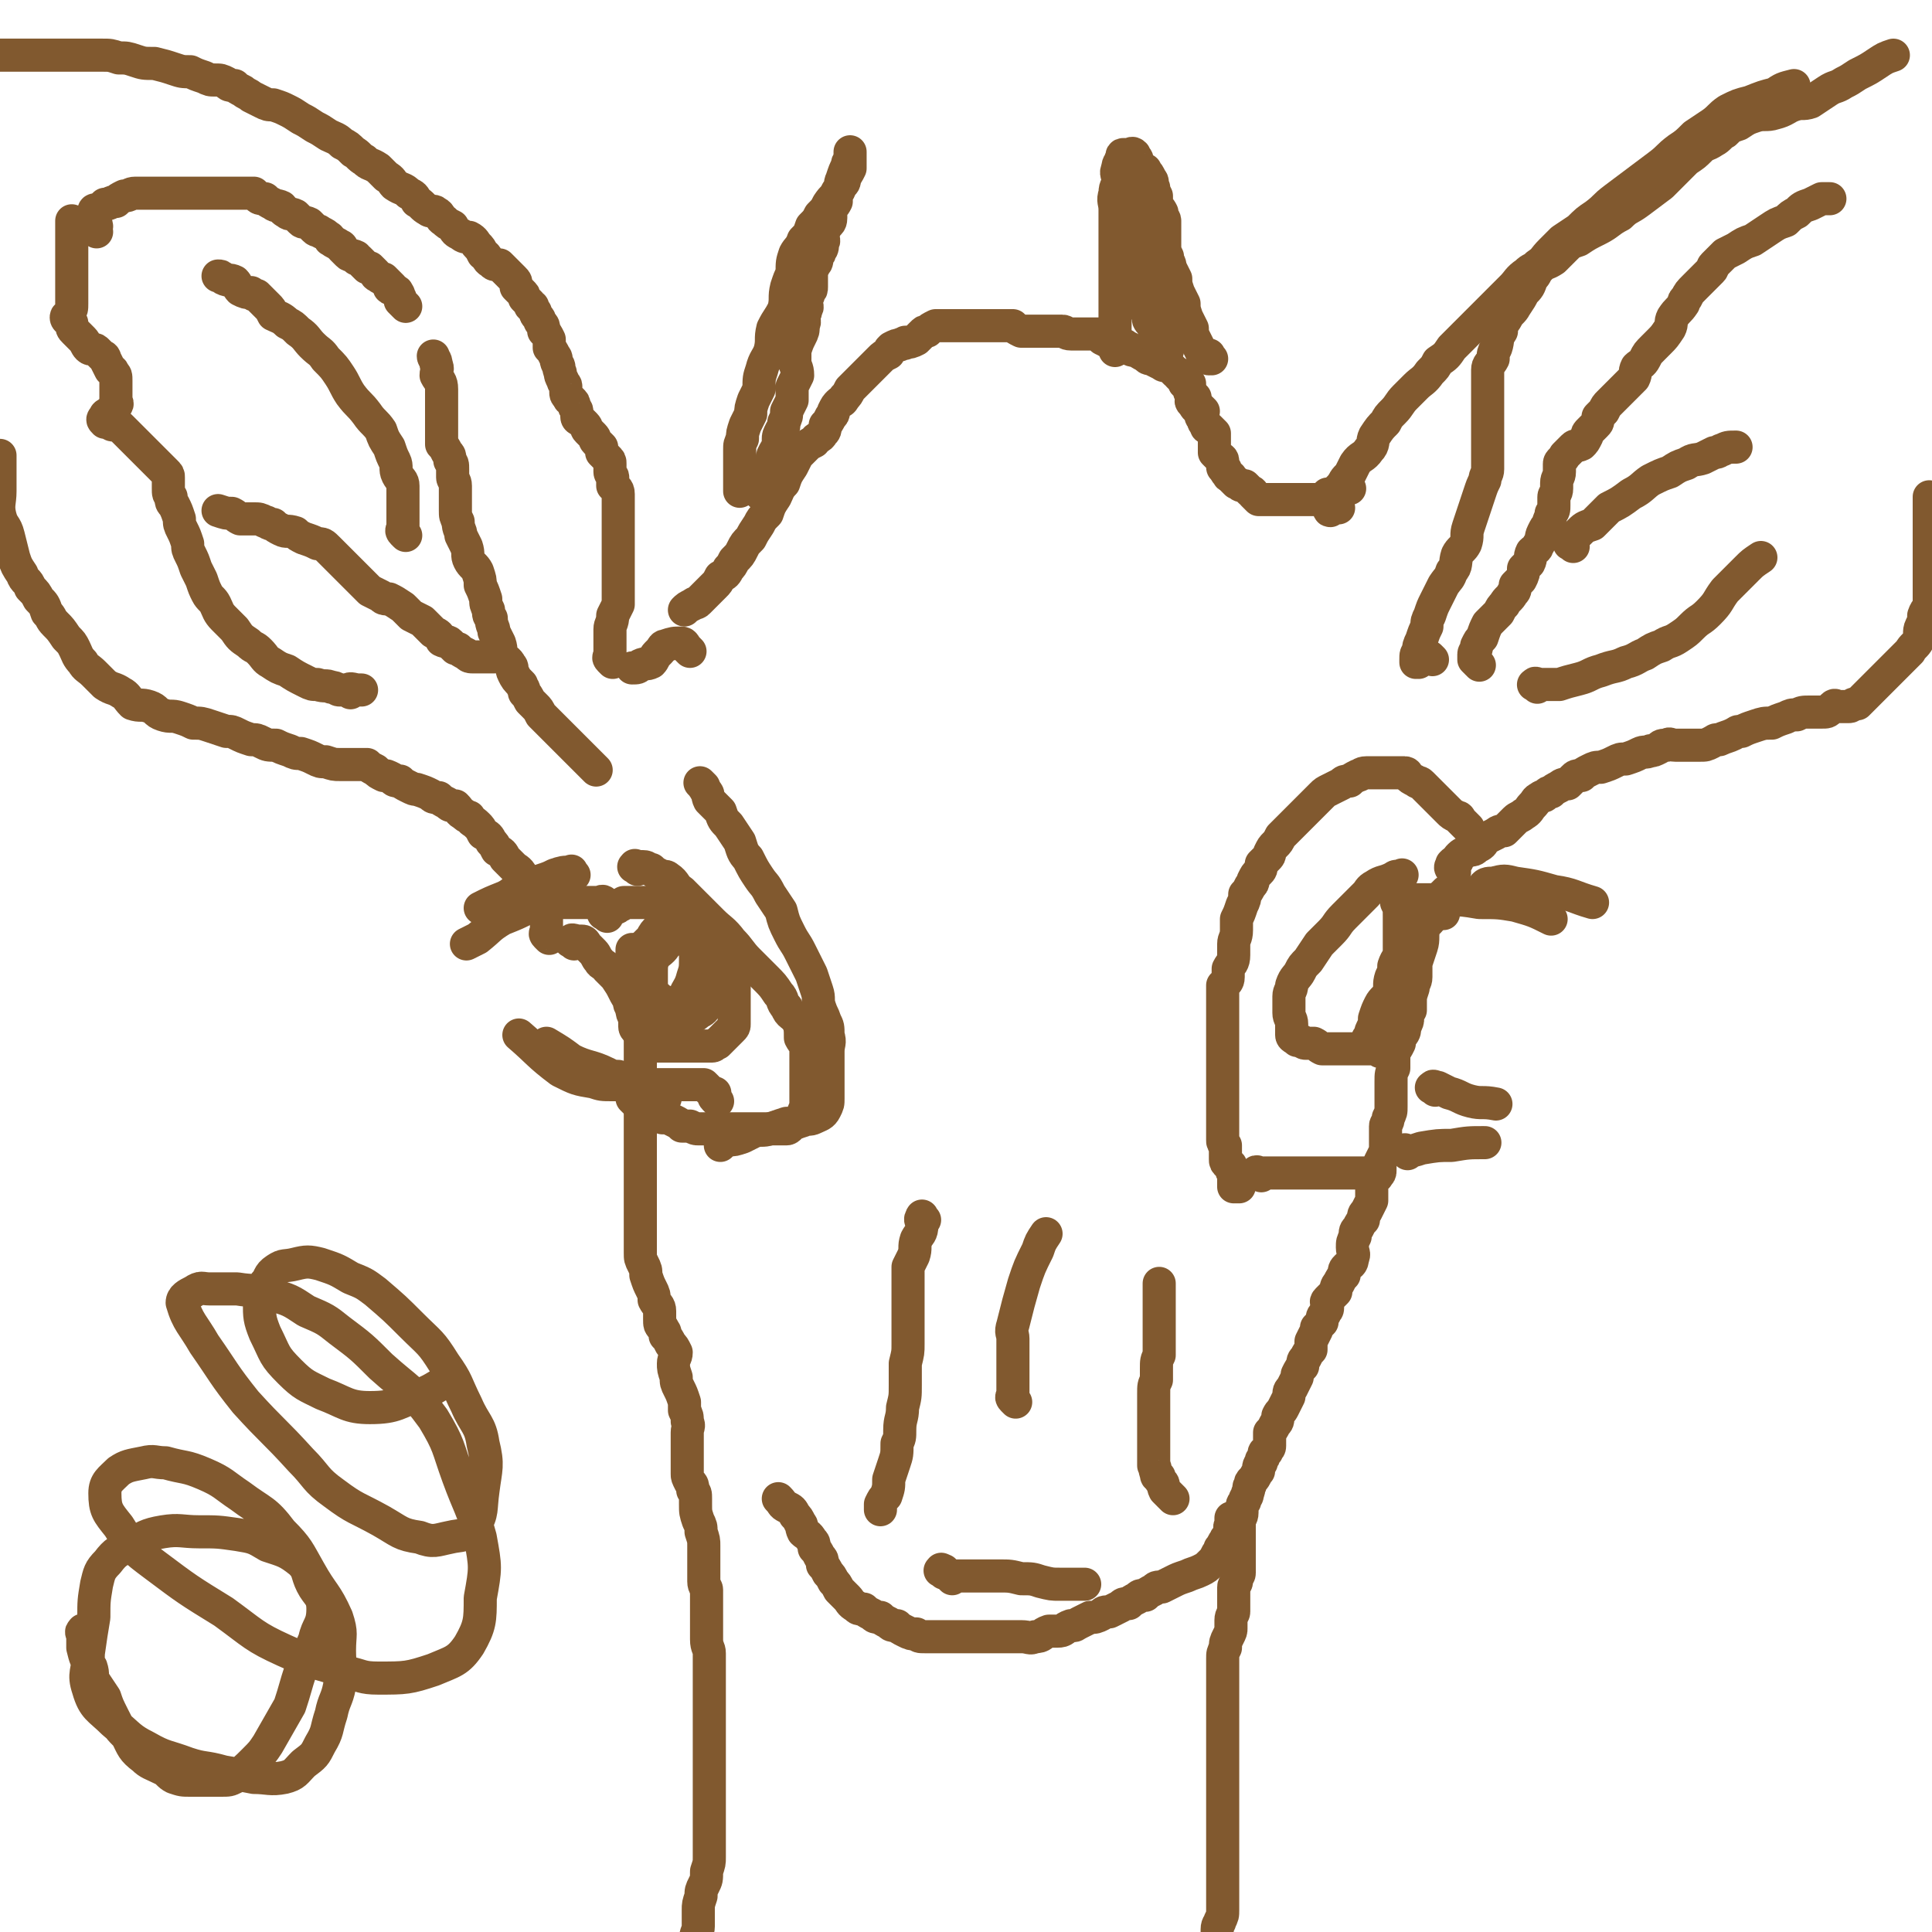 <svg viewBox='0 0 700 700' version='1.1' xmlns='http://www.w3.org/2000/svg' xmlns:xlink='http://www.w3.org/1999/xlink'><g fill='none' stroke='#81592F' stroke-width='12' stroke-linecap='round' stroke-linejoin='round'><path d='M222,240c-1,-1 -1,-1 -1,-1 -1,-1 0,-1 0,-1 0,-1 0,-1 0,-2 0,-2 0,-2 0,-3 0,-3 0,-3 0,-5 0,-2 1,-2 1,-5 1,-2 1,-2 2,-4 0,-2 0,-2 0,-5 0,-2 0,-2 0,-4 0,-2 0,-2 0,-5 0,-1 0,-1 0,-3 0,-2 0,-2 0,-3 0,-2 0,-2 0,-3 0,-2 0,-2 0,-5 0,-1 0,-1 0,-3 0,-2 0,-2 0,-3 0,-2 0,-2 0,-3 0,-2 0,-2 0,-3 0,-2 -1,-2 -2,-3 0,-2 0,-2 0,-3 0,-1 -1,-1 -1,-2 0,0 0,0 0,-1 0,-1 0,-1 0,-2 0,-1 0,-1 -1,-2 -1,-1 -1,-1 -2,-2 0,-1 0,-1 0,-2 -1,-1 -1,-1 -2,-2 -1,-1 0,-1 -1,-2 -1,-1 -1,-1 -2,-2 -1,-1 0,-1 -1,-2 -1,-1 -1,-1 -2,-2 0,0 -1,0 -1,-1 0,-1 0,-1 0,-2 0,-1 -1,-1 -1,-2 0,-1 0,-1 -1,-2 0,0 -1,0 -1,-1 -1,-1 -1,-1 -1,-2 0,-1 0,-1 0,-2 0,-1 -1,-1 -1,-2 -1,-2 -1,-2 -1,-3 -1,-2 0,-2 -1,-3 -1,-2 0,-2 -1,-3 -1,-2 -1,-2 -2,-3 0,-2 0,-2 0,-3 -1,-2 -1,-2 -2,-3 0,-2 0,-2 -1,-3 -1,-1 0,-1 -1,-2 -1,-1 -1,-1 -1,-2 -1,-1 -1,-1 -1,-2 -1,0 -1,0 -1,-1 -1,-1 -1,-1 -2,-2 0,-1 0,-1 -1,-2 -1,-1 -1,-1 -2,-2 0,-2 0,-2 -1,-3 -1,-1 -1,-1 -2,-2 0,0 0,0 -1,-1 -1,-1 -1,-1 -2,-2 -2,0 -2,0 -3,-1 -2,-1 -1,-2 -3,-3 -1,-2 -1,-2 -2,-3 -1,-1 -1,-2 -3,-3 -1,0 -2,0 -3,-1 -2,-1 -2,-1 -3,-3 -2,-1 -2,-1 -3,-2 -2,-1 -1,-2 -3,-3 -1,-1 -2,0 -3,-1 -2,-1 -2,-2 -4,-3 -1,-2 -1,-2 -3,-3 -2,-2 -2,-1 -5,-3 -1,-1 -1,-2 -3,-3 -2,-2 -2,-2 -3,-3 -3,-2 -3,-1 -5,-3 -2,-1 -2,-2 -4,-3 -2,-2 -2,-2 -4,-3 -2,-2 -3,-2 -5,-3 -3,-2 -3,-2 -5,-3 -3,-2 -3,-2 -5,-3 -3,-2 -3,-2 -5,-3 -2,-1 -2,-1 -5,-2 -2,0 -2,0 -4,-1 -2,-1 -2,-1 -4,-2 -1,-1 -2,-1 -3,-2 -2,-1 -2,-1 -3,-2 -2,0 -2,0 -3,-1 -2,-1 -2,-1 -4,-1 -2,0 -2,0 -4,-1 -3,-1 -3,-1 -5,-2 -3,0 -3,0 -6,-1 -3,-1 -3,-1 -7,-2 -4,0 -4,0 -7,-1 -3,-1 -3,-1 -6,-1 -3,-1 -3,-1 -6,-1 -2,0 -2,0 -4,0 -3,0 -3,0 -5,0 -2,0 -2,0 -4,0 -3,0 -3,0 -5,0 -2,0 -2,0 -4,0 -3,0 -3,0 -5,0 -1,0 -1,0 -3,0 -2,0 -2,0 -3,0 -1,0 -1,0 -3,0 -1,0 -1,0 -2,0 '/><path d='M199,340c-1,-1 -1,-1 -1,-1 -1,-1 0,-1 0,-1 0,-1 0,-1 0,-2 0,0 0,0 0,-1 0,-2 0,-2 0,-3 0,-2 0,-2 -1,-3 -1,-2 -1,-2 -2,-3 -1,-2 -1,-2 -2,-3 -1,-2 -1,-2 -2,-3 -1,-2 -1,-2 -2,-3 -1,-2 -2,-2 -3,-3 -2,-2 -2,-2 -3,-3 -1,-2 -1,-2 -3,-3 -1,-2 -1,-2 -2,-3 -1,-2 -1,-2 -3,-3 -1,-2 -1,-2 -2,-3 -2,-2 -2,-1 -3,-3 -1,0 -1,0 -2,-1 -2,-1 -1,-1 -3,-3 -2,0 -2,0 -3,-1 -2,-1 -2,-1 -3,-2 -2,0 -2,0 -3,-1 -2,-1 -2,-1 -5,-2 -1,0 -1,0 -3,-1 -2,-1 -2,-1 -3,-2 -2,0 -2,0 -3,-1 -2,-1 -2,-1 -3,-1 -2,-1 -2,-1 -3,-2 -2,-1 -2,-1 -3,-2 -2,0 -2,0 -3,0 -2,0 -2,0 -3,0 -2,0 -2,0 -4,0 -2,0 -2,0 -5,-1 -2,0 -2,0 -4,-1 -2,-1 -2,-1 -5,-2 -2,0 -2,0 -4,-1 -3,-1 -3,-1 -5,-2 -3,0 -3,0 -5,-1 -2,-1 -2,-1 -4,-1 -3,-1 -3,-1 -5,-2 -2,-1 -2,-1 -4,-1 -3,-1 -3,-1 -6,-2 -3,-1 -3,-1 -6,-1 -2,-1 -2,-1 -5,-2 -3,-1 -3,0 -6,-1 -3,-1 -2,-2 -5,-3 -3,-1 -3,0 -6,-1 -2,-2 -2,-3 -4,-4 -3,-2 -3,-1 -6,-3 -2,-2 -2,-2 -4,-4 -2,-2 -3,-2 -4,-4 -2,-2 -2,-3 -3,-5 -1,-2 -1,-2 -3,-4 -2,-3 -2,-3 -4,-5 -2,-2 -1,-2 -3,-4 -1,-3 -1,-3 -3,-5 -1,-2 -1,-2 -3,-4 -1,-3 -2,-2 -3,-5 -2,-3 -2,-3 -3,-6 -1,-4 -1,-4 -2,-8 -1,-4 -2,-3 -3,-7 -1,-4 0,-5 0,-9 0,-4 0,-4 0,-7 0,-3 0,-3 0,-5 0,-1 0,-1 0,-1 '/><path d='M127,251c-1,-1 -2,-1 -1,-1 1,-1 2,0 4,0 0,0 1,0 1,0 -1,0 -1,0 -1,0 -1,0 -1,0 -2,0 0,0 0,0 0,0 -1,0 -1,0 -2,0 -2,0 -2,0 -3,0 -1,0 -1,-1 -3,-1 -2,-1 -2,0 -5,-1 -2,0 -2,0 -4,-1 -4,-2 -4,-2 -7,-4 -3,-1 -3,-1 -6,-3 -2,-1 -2,-2 -4,-4 -2,-2 -2,-1 -4,-3 -3,-2 -3,-2 -5,-5 -2,-2 -2,-2 -4,-4 -2,-2 -2,-3 -3,-5 -1,-2 -2,-2 -3,-4 -1,-2 -1,-2 -2,-5 -1,-2 -1,-2 -2,-4 -1,-3 -1,-3 -2,-5 -1,-2 -1,-2 -1,-4 -1,-3 -1,-3 -2,-5 -1,-2 -1,-2 -1,-4 -1,-3 -1,-3 -2,-5 -1,-1 -1,-1 -1,-3 -1,-1 -1,-1 -1,-3 0,-1 0,-1 0,-1 0,-1 0,-1 0,-2 0,-1 0,-1 0,-1 0,-1 0,-1 -1,-2 -1,-1 -1,-1 -1,-1 -1,-1 -1,-1 -2,-2 -1,-1 -1,-1 -1,-1 -1,-1 -1,-1 -2,-2 -1,-1 -1,-1 -1,-1 -1,-1 -1,-1 -2,-2 -1,-1 -1,-1 -1,-1 -1,-1 -1,-1 -2,-2 -1,-1 -1,-1 -1,-1 -1,-1 -1,-1 -2,-2 -1,-1 -1,-1 -1,-1 -1,-1 -1,-1 -2,-1 -1,0 -1,0 -1,0 -1,0 -1,-1 -2,-1 -1,0 -1,0 -1,0 -1,-1 -1,-1 0,-2 0,-1 1,-1 1,-1 1,-1 1,-1 2,-2 1,-1 1,-1 1,-1 1,-1 0,-1 0,-2 0,-1 0,-1 0,-1 0,-1 0,-1 0,-2 0,-1 0,-1 0,-1 0,-1 0,-1 0,-2 0,-1 0,-1 0,-1 0,-2 0,-2 -1,-3 0,-1 -1,-1 -1,-1 -1,-2 -1,-2 -2,-4 0,-1 -1,-1 -1,-1 -1,-1 -1,-1 -2,-2 -1,-1 -2,0 -3,-1 -1,-1 -1,-2 -2,-3 -1,-1 -1,-1 -1,-1 -1,-1 -1,-1 -2,-2 -1,-1 -1,-1 -1,-3 -1,-1 -2,-1 -2,-2 0,-1 1,0 1,-1 1,-2 1,-2 1,-4 0,-1 0,-1 0,-1 0,-1 0,-1 0,-2 0,-1 0,-1 0,-1 0,-1 0,-1 0,-2 0,-1 0,-1 0,-1 0,-1 0,-1 0,-2 0,-1 0,-1 0,-1 0,-1 0,-1 0,-2 0,-1 0,-1 0,-1 0,-1 0,-1 0,-2 0,0 0,0 0,0 0,-1 0,-1 0,-1 0,-1 0,-1 0,-2 0,-1 0,-1 0,-1 0,-1 0,-1 0,-2 0,-1 0,-1 0,-1 0,-1 0,-1 0,-1 0,-1 0,-1 0,-2 0,-1 0,-1 0,-1 0,-1 0,-1 0,-2 0,0 0,0 0,0 0,-1 0,-1 0,-2 '/><path d='M35,84c-1,-1 -1,-1 -1,-1 -1,-1 -2,-1 -2,-1 0,0 1,0 1,0 1,0 1,0 2,0 0,-1 -1,-1 -1,-2 0,0 0,-1 0,-1 0,-1 0,-1 0,-2 0,-1 0,-1 1,-1 2,-1 2,-1 3,-2 2,0 2,-1 4,-1 1,-1 1,-1 3,-2 2,0 2,-1 4,-1 1,0 1,0 2,0 2,0 2,0 4,0 2,0 2,0 3,0 3,0 3,0 5,0 2,0 2,0 4,0 3,0 3,0 5,0 2,0 2,0 4,0 2,0 2,0 4,0 1,0 1,0 2,0 2,0 2,0 4,0 1,0 1,0 3,0 1,0 1,0 3,0 0,0 0,0 1,1 1,1 1,1 3,1 1,1 1,1 3,2 1,1 1,0 3,1 1,1 0,1 2,2 1,1 1,0 3,1 1,1 1,1 2,2 1,1 1,0 3,1 1,1 1,1 2,2 1,1 1,0 2,1 2,1 2,1 3,2 1,0 0,1 1,1 1,1 2,1 3,2 1,0 1,1 1,1 1,1 1,1 2,2 1,1 1,0 3,1 0,1 0,1 1,1 1,1 1,1 1,1 1,1 1,1 2,2 0,0 1,0 1,0 1,1 1,1 2,2 0,0 0,1 1,1 1,1 1,1 2,1 1,1 1,1 1,1 1,1 1,1 2,2 0,0 -1,0 -1,0 0,1 1,0 2,1 0,1 1,0 1,1 1,1 0,1 1,2 0,0 0,1 0,1 1,1 1,1 2,2 '/><path d='M216,279c-1,-1 -1,-1 -1,-1 -1,-1 -1,-1 -2,-2 -1,-1 -1,-1 -2,-2 -2,-2 -2,-2 -3,-3 -2,-2 -2,-2 -3,-3 -2,-2 -2,-2 -3,-3 -2,-2 -2,-2 -3,-3 -2,-2 -2,-2 -3,-3 -1,-2 -1,-2 -2,-3 -1,-1 -1,-1 -2,-2 -1,-2 -1,-2 -2,-3 0,-2 -1,-2 -1,-3 -2,-2 -2,-2 -3,-4 -1,-2 0,-2 -1,-3 -1,-2 -2,-2 -3,-3 -1,-2 0,-2 -1,-5 -1,-2 -1,-2 -2,-4 0,-2 -1,-2 -1,-5 -1,-1 -1,-1 -1,-3 -1,-2 -1,-2 -1,-4 -1,-3 -1,-3 -2,-5 0,-2 0,-2 -1,-5 -1,-2 -2,-2 -3,-4 -1,-2 0,-2 -1,-5 -1,-2 -1,-2 -2,-4 0,-2 -1,-2 -1,-5 -1,-2 -1,-2 -1,-4 0,-2 0,-2 0,-3 0,-2 0,-2 0,-3 0,-2 0,-2 0,-3 0,-2 -1,-2 -1,-3 0,-2 0,-2 0,-3 0,-2 0,-2 -1,-3 0,-2 0,-2 -1,-3 -1,-2 -1,-2 -2,-3 0,-2 0,-2 0,-3 0,-2 0,-2 0,-4 0,-2 0,-2 0,-4 0,-3 0,-3 0,-5 0,-2 0,-2 0,-4 0,-3 -1,-3 -2,-5 0,-2 1,-2 0,-4 0,-2 -1,-2 -1,-3 '/><path d='M181,238c-1,-1 -1,-2 -1,-1 -1,0 0,1 -1,1 -1,0 -1,0 -2,0 0,0 0,0 0,0 -1,0 -1,0 -2,0 0,0 0,0 -1,0 -1,0 -1,0 -2,0 -2,0 -2,0 -3,-1 -2,-1 -2,-1 -3,-2 0,0 -1,0 -1,0 -1,-1 -1,-1 -2,-2 -1,-1 -1,0 -3,-1 -1,-2 -1,-2 -3,-3 -2,-2 -2,-2 -4,-4 -2,-1 -2,-1 -4,-2 -2,-2 -2,-2 -3,-3 -3,-2 -3,-2 -5,-3 -2,0 -2,0 -3,-1 -2,-1 -2,-1 -4,-2 -2,-2 -2,-2 -3,-3 -2,-2 -2,-2 -3,-3 -2,-2 -2,-2 -3,-3 -2,-2 -2,-2 -3,-3 -2,-2 -2,-2 -3,-3 -2,-2 -2,-2 -4,-2 -2,-1 -2,-1 -5,-2 -2,-1 -2,-1 -3,-2 -3,-1 -3,0 -5,-1 -2,-1 -2,-1 -3,-2 -2,0 -2,-1 -3,-1 -2,-1 -2,-1 -4,-1 -3,0 -3,0 -5,0 -2,-1 -1,-1 -3,-2 -2,0 -2,0 -5,-1 '/><path d='M147,194c-1,-1 -1,-1 -1,-1 -1,-1 0,-1 0,-2 0,-2 0,-2 0,-3 0,-2 0,-2 0,-3 0,-2 0,-2 0,-4 0,-3 0,-3 0,-5 0,-2 -1,-2 -2,-4 -1,-2 0,-3 -1,-5 -1,-2 -1,-2 -2,-5 -2,-3 -2,-3 -3,-6 -2,-3 -3,-3 -5,-6 -3,-4 -3,-3 -6,-7 -2,-3 -2,-4 -4,-7 -2,-3 -2,-3 -5,-6 -2,-3 -2,-2 -5,-5 -2,-2 -2,-3 -5,-5 -2,-2 -2,-2 -4,-3 -2,-2 -3,-2 -5,-3 -1,-2 -1,-2 -2,-3 -2,-2 -2,-2 -4,-4 -1,0 -1,0 -2,-1 -2,0 -2,0 -4,-1 -1,-1 -1,-2 -2,-3 -2,-1 -2,0 -4,-1 -1,-1 -1,-1 -2,-1 '/><path d='M519,239c-1,-1 -1,-1 -1,-1 -2,-1 -2,0 -3,0 -1,0 -1,0 -1,1 0,0 0,0 0,1 0,0 -1,-1 -1,-1 0,0 0,1 0,1 0,0 0,-1 0,-1 0,-2 0,-2 1,-3 0,-2 0,-2 1,-4 1,-3 1,-3 2,-5 0,-2 0,-2 1,-4 1,-3 1,-3 2,-5 2,-4 2,-4 3,-6 2,-3 2,-2 3,-5 2,-2 1,-3 2,-6 1,-2 2,-2 3,-4 1,-3 0,-3 1,-6 1,-3 1,-3 2,-6 1,-3 1,-3 2,-6 1,-3 1,-3 2,-5 0,-2 1,-2 1,-4 0,-2 0,-2 0,-3 0,-2 0,-2 0,-3 0,-2 0,-2 0,-3 0,-1 0,-1 0,-2 0,-1 0,-1 0,-2 0,-1 0,-1 0,-2 0,-1 0,-1 0,-2 0,-1 0,-1 0,-2 0,-1 0,-1 0,-3 0,-1 0,-1 0,-2 0,-2 0,-2 0,-3 0,-2 0,-2 0,-3 0,-2 0,-2 0,-3 0,-2 0,-2 0,-3 0,-2 1,-2 2,-4 0,-2 0,-2 1,-4 1,-3 0,-3 2,-6 0,-3 1,-3 2,-5 1,-2 2,-2 3,-4 2,-3 2,-3 3,-5 2,-2 2,-2 3,-5 2,-2 1,-2 3,-4 2,-2 2,-1 5,-3 2,-2 2,-2 4,-4 2,-2 2,-2 5,-3 3,-2 3,-2 7,-4 4,-2 4,-3 8,-5 3,-3 3,-2 7,-5 4,-3 4,-3 8,-6 2,-2 2,-2 5,-5 2,-2 2,-2 4,-4 3,-2 3,-2 5,-4 2,-2 2,-1 5,-3 2,-1 2,-2 4,-3 2,-2 2,-2 5,-3 3,-2 3,-2 6,-3 3,-1 4,0 7,-1 4,-1 4,-2 7,-3 3,-1 3,0 6,-1 3,-2 3,-2 6,-4 3,-2 3,-1 6,-3 2,-1 2,-1 5,-3 4,-2 4,-2 7,-4 3,-2 3,-2 6,-3 '/><path d='M527,316c-1,-1 -1,-1 -1,-1 -1,-1 0,-1 0,-2 1,-1 1,-1 2,-1 0,-1 0,-1 1,-2 1,-1 2,-1 3,-2 2,0 2,0 3,-1 2,-1 2,-1 3,-3 2,-1 2,-1 4,-2 1,-1 2,-1 3,-1 2,-2 2,-2 4,-4 1,-1 2,-1 3,-2 2,-1 2,-2 3,-3 2,-2 1,-2 3,-3 1,-1 1,0 2,-1 1,-1 1,-1 2,-1 1,-1 1,-1 3,-2 1,-1 2,-1 3,-1 1,-1 1,-1 2,-2 1,-1 1,-1 3,-1 1,-1 1,-1 3,-2 2,-1 2,-1 4,-1 3,-1 3,-1 5,-2 2,-1 2,-1 4,-1 3,-1 3,-1 5,-2 2,-1 2,0 4,-1 1,0 1,0 3,-1 1,-1 1,-1 3,-1 1,-1 1,0 3,0 1,0 1,0 1,0 1,0 1,0 2,0 1,0 1,0 2,0 2,0 2,0 3,0 1,0 1,0 1,0 2,0 2,0 4,-1 2,-1 1,-1 3,-1 2,-1 3,-1 5,-2 2,-1 1,-1 3,-1 2,-1 2,-1 5,-2 3,-1 3,-1 6,-1 2,-1 2,-1 5,-2 2,-1 2,-1 4,-1 2,-1 2,-1 5,-1 2,0 2,0 4,0 2,0 2,0 3,-1 1,-1 1,-1 1,-1 1,-1 1,0 2,0 1,0 1,0 1,0 1,0 1,0 2,0 1,0 1,0 1,0 1,0 1,-1 2,-1 1,0 1,0 1,0 1,-1 1,-1 2,-2 1,-1 1,-1 1,-1 2,-2 2,-2 4,-4 1,-1 1,-1 3,-3 1,-1 1,-1 3,-3 1,-1 1,-1 3,-3 1,-1 1,-1 3,-3 1,-2 2,-2 3,-4 1,-2 0,-3 1,-5 1,-2 1,-2 1,-4 1,-3 2,-2 2,-5 0,-2 0,-2 0,-4 0,-2 0,-2 0,-5 0,-1 0,-1 0,-3 0,-2 0,-2 0,-5 0,-2 0,-2 0,-4 0,-3 0,-3 0,-6 0,-2 0,-2 0,-4 0,-3 0,-3 0,-6 0,-1 0,-1 0,-1 '/><path d='M536,241c-1,-1 -1,-1 -1,-1 -1,-1 -1,-1 -1,-1 0,-1 0,-1 0,-2 0,-1 1,-1 1,-3 1,-2 1,-2 2,-3 1,-3 1,-3 2,-5 2,-2 2,-2 4,-4 1,-2 1,-2 2,-3 1,-2 2,-2 3,-4 1,-1 1,-1 1,-3 1,-1 1,-1 2,-2 1,-2 1,-2 1,-4 1,-1 1,-1 2,-2 1,-2 0,-2 1,-4 1,-1 2,-1 2,-2 2,-3 1,-3 2,-5 1,-2 1,-2 2,-3 0,-2 1,-2 1,-4 1,-1 1,-1 1,-3 0,-1 0,-1 0,-3 0,-1 1,-1 1,-3 0,-1 0,-1 0,-2 0,-2 1,-2 1,-4 0,-1 0,-1 0,-3 0,-1 1,-1 2,-3 0,0 0,0 1,-1 1,-1 1,-1 2,-2 1,-1 1,0 3,-1 1,-1 1,-1 2,-3 0,-1 0,-1 1,-2 1,-1 1,-1 2,-2 1,-1 1,-1 1,-3 1,-1 1,-1 2,-2 1,-2 1,-2 2,-3 2,-2 2,-2 3,-3 2,-2 2,-2 4,-4 1,-1 1,-1 2,-2 1,-2 0,-2 1,-4 1,-1 2,-1 3,-3 1,-2 1,-2 3,-4 1,-1 1,-1 2,-2 2,-2 2,-2 4,-5 1,-2 0,-2 1,-4 2,-3 2,-2 4,-5 0,-1 0,-1 1,-2 1,-2 1,-2 3,-4 1,-1 1,-1 2,-2 2,-2 2,-2 4,-4 1,-1 0,-1 1,-2 2,-2 2,-2 4,-4 2,-1 2,-1 4,-2 3,-2 3,-2 6,-3 3,-2 3,-2 6,-4 3,-2 3,-2 6,-3 2,-2 2,-2 4,-3 2,-2 2,-2 5,-3 2,-1 2,-1 4,-2 1,0 1,0 3,0 '/><path d='M570,198c-1,-1 -2,-1 -1,-1 0,-1 0,-1 1,-2 1,-1 1,-1 2,-2 2,-2 2,-2 5,-3 3,-3 3,-3 6,-6 4,-2 4,-2 8,-5 4,-2 4,-3 7,-5 4,-2 4,-2 7,-3 3,-2 3,-2 6,-3 3,-2 3,-1 6,-2 2,-1 2,-1 4,-2 2,0 2,-1 3,-1 2,-1 2,-1 5,-1 '/><path d='M557,249c-1,-1 -2,-1 -1,-1 0,-1 1,0 2,0 1,0 1,0 2,0 2,0 2,0 5,0 3,-1 3,-1 7,-2 4,-1 4,-2 8,-3 5,-2 5,-1 9,-3 4,-1 4,-2 7,-3 3,-2 3,-2 6,-3 3,-2 3,-1 6,-3 3,-2 3,-2 5,-4 3,-3 3,-2 6,-5 4,-4 3,-4 6,-8 4,-4 4,-4 8,-8 2,-2 2,-2 5,-4 '/><path d='M485,184c-1,-1 -1,-2 -1,-1 -1,0 -2,2 -2,2 -1,0 0,-1 0,-2 0,-1 1,-1 1,-3 1,-1 1,-1 3,-3 1,-3 1,-3 3,-5 1,-2 1,-2 2,-4 2,-3 3,-2 5,-5 2,-2 1,-3 2,-5 2,-3 2,-3 4,-5 1,-2 1,-2 3,-4 2,-2 2,-3 4,-5 2,-2 2,-2 4,-4 2,-2 3,-2 5,-5 2,-2 2,-2 3,-4 3,-2 3,-2 5,-5 2,-2 2,-2 4,-4 2,-2 2,-2 5,-5 2,-2 2,-2 4,-4 2,-2 2,-2 5,-5 2,-2 2,-2 4,-4 2,-2 2,-3 5,-5 2,-2 2,-1 4,-3 3,-2 2,-2 5,-5 2,-2 2,-2 4,-4 3,-2 3,-2 6,-4 3,-3 3,-3 6,-5 4,-3 3,-3 7,-6 4,-3 4,-3 8,-6 4,-3 4,-3 8,-6 4,-3 3,-3 7,-6 3,-2 3,-2 6,-5 3,-2 3,-2 6,-4 3,-2 3,-3 6,-5 4,-2 4,-2 8,-3 5,-2 5,-2 9,-3 3,-2 3,-2 7,-3 '/><path d='M489,177c-1,-1 -1,-1 -1,-1 -1,-1 -2,0 -2,0 -1,1 -1,1 -2,2 -1,1 -1,1 -3,1 -1,1 -1,1 -2,2 -2,0 -2,0 -4,0 -1,0 -1,0 -3,0 0,0 0,0 -1,0 -1,0 -1,0 -2,0 -1,0 -1,0 -1,0 -1,0 -1,0 -2,0 -1,0 -1,0 -1,0 -1,0 -1,0 -2,0 0,0 0,0 -1,0 -1,0 -1,0 -2,0 -1,0 -1,0 -1,0 -1,0 -1,0 -2,0 -1,0 -1,0 -1,0 -1,-1 -1,-1 -2,-2 0,-1 -1,-1 -1,-1 -1,-1 -1,-1 -2,-2 0,0 -1,0 -1,0 -1,0 -1,-1 -2,-1 0,0 0,0 0,0 -1,-1 -1,-1 -2,-2 0,-1 -1,0 -1,-1 -1,-1 -1,-1 -1,-2 -1,-1 -1,0 -1,-1 0,-1 0,-1 0,-2 0,-1 -1,-1 -1,-1 -1,-1 -1,-1 -2,-2 0,0 0,0 0,-1 0,-1 0,-1 0,-2 0,-1 0,-1 0,-1 0,-1 0,-1 0,-2 0,-1 0,-1 0,-1 -1,-1 -1,-1 -2,-2 -1,0 -1,0 -1,-1 -1,-1 -1,-1 -1,-2 -1,-1 -1,-1 -1,-3 -1,-1 -1,-1 -2,-3 0,-1 0,-1 0,-2 '/><path d='M436,149c-1,-1 -1,-1 -1,-1 -1,-1 -1,0 -1,0 -1,0 -1,-1 -2,-2 0,0 0,0 0,0 -1,-1 0,-1 0,-1 0,0 0,-1 0,-1 0,-1 0,-1 -1,-2 0,0 0,-1 0,-1 0,-1 0,-1 0,-2 0,0 -1,0 -1,0 -1,0 -1,0 -1,-1 -1,-1 -1,-1 -2,-2 0,0 0,-1 -1,-1 -1,-1 -1,-1 -2,-2 -2,-1 -2,0 -3,-1 -2,-1 -2,-1 -4,-2 -1,0 -1,0 -2,-1 -2,-1 -2,-1 -3,-2 -2,0 -2,0 -3,-1 -1,0 -1,-1 -2,-1 -1,0 -1,1 -2,0 -2,0 -1,-1 -2,-2 -2,0 -2,1 -3,0 -1,0 -1,-1 -2,-2 -1,0 -1,0 -2,0 -1,0 -1,0 -2,0 -1,0 -1,0 -2,0 -1,0 -1,0 -2,0 -1,0 -1,0 -2,0 -2,0 -2,-1 -3,-1 -3,0 -3,0 -6,0 -2,0 -2,0 -3,0 -2,0 -2,0 -3,0 -2,0 -2,0 -3,0 -2,-1 -2,-1 -3,-2 -2,0 -2,0 -3,0 -2,0 -2,0 -3,0 -2,0 -2,0 -3,0 -2,0 -2,0 -3,0 -2,0 -2,0 -3,0 -1,0 -1,0 -3,0 0,0 0,0 -1,0 -1,0 -1,0 -2,0 -1,0 -1,0 -2,0 -2,0 -2,0 -3,0 -1,0 -1,0 -2,0 -2,1 -2,1 -3,2 -1,0 -1,0 -2,1 -1,1 -1,1 -2,2 -2,1 -2,1 -4,1 0,1 -1,0 -2,1 -1,0 -1,0 -3,1 -1,1 -1,1 -1,2 -2,1 -2,1 -3,2 -2,2 -2,2 -3,3 -2,2 -2,2 -3,3 -2,2 -2,2 -3,3 -1,1 -1,1 -2,2 -1,2 -1,2 -2,3 -1,2 -1,1 -2,2 -1,1 -1,1 -2,3 0,1 0,1 -1,2 -1,2 -1,2 -2,3 0,2 0,2 -1,3 -1,2 -2,1 -3,3 -2,1 -2,1 -3,2 -2,2 -2,2 -3,3 -1,2 -1,2 -2,4 -2,3 -2,3 -3,6 -2,2 -2,3 -3,5 -2,3 -2,3 -3,6 -2,2 -2,2 -3,4 -2,3 -2,3 -3,5 -2,2 -2,2 -3,4 -1,2 -1,2 -3,4 -1,2 -1,2 -2,3 -1,2 -1,2 -3,3 -1,2 -1,2 -2,3 -1,1 -1,1 -3,3 0,0 0,0 -1,1 -1,1 -1,1 -2,2 -1,1 -1,0 -2,1 -2,1 -2,1 -3,2 '/><path d='M250,236c-1,-1 -1,-1 -1,-1 -1,-1 -1,-2 -2,-2 -3,0 -3,0 -6,1 -1,0 -1,1 -2,2 0,0 0,0 -1,1 -1,1 -1,2 -2,3 -2,1 -2,0 -4,1 -1,1 -1,1 -3,1 0,0 0,0 0,0 '/><path d='M280,180c-1,-1 -1,-1 -1,-1 -2,-1 -2,0 -3,0 0,0 -1,0 0,0 0,-1 1,-1 1,-2 0,-1 0,-1 0,-2 0,0 0,0 0,-1 0,-1 0,-1 0,-1 0,-1 0,-1 1,-2 1,-1 1,-1 2,-1 0,-2 0,-2 0,-4 0,-1 0,-1 0,-1 1,-2 1,-2 2,-3 0,-1 0,-2 0,-3 0,-1 0,-1 1,-3 1,-1 1,-1 1,-3 1,-2 1,-2 1,-4 1,-2 1,-2 2,-4 0,-3 0,-3 0,-5 1,-2 1,-2 2,-4 0,-3 -1,-3 -1,-5 0,-2 0,-2 0,-4 1,-3 1,-3 2,-5 1,-2 1,-2 1,-4 1,-2 0,-2 0,-3 0,-1 1,-1 1,-3 1,-1 0,-1 0,-3 0,-1 1,-1 1,-3 1,-1 1,-1 1,-2 0,-2 0,-2 0,-4 0,0 0,0 0,-1 0,-1 0,-1 0,-1 0,-1 1,-1 1,-2 1,-1 1,-1 1,-3 1,-1 1,-1 1,-2 1,-1 1,-1 1,-3 1,-1 0,-1 0,-3 0,-1 1,-1 1,-3 1,-1 2,-1 2,-3 0,-1 0,-2 0,-3 1,-2 1,-1 2,-3 0,-1 0,-2 0,-3 1,-2 1,-1 2,-3 1,-1 1,-1 1,-3 1,-1 1,-1 2,-3 0,-1 0,-1 0,-3 0,0 0,0 0,-1 0,-1 0,-1 0,-1 0,-1 0,-1 0,-1 0,1 0,1 0,2 0,2 -1,1 -1,3 -1,2 -1,2 -2,5 -1,2 0,2 -1,4 -2,3 -2,2 -4,5 -1,2 -1,2 -3,4 -1,2 -1,2 -3,4 -1,3 -1,3 -3,5 -1,3 -2,3 -3,5 -1,3 -1,3 -1,7 -1,2 -1,2 -2,5 -1,4 0,4 -1,8 -2,4 -2,3 -4,7 -1,4 0,4 -1,8 -1,3 -2,3 -3,7 -1,3 -1,3 -1,7 -1,2 -1,2 -2,4 -1,3 -1,3 -1,5 -1,2 -1,2 -2,4 -1,3 -1,3 -1,5 -1,2 -1,2 -1,4 0,3 0,3 0,5 0,2 0,2 0,4 0,1 0,1 0,3 0,1 0,1 0,2 0,0 0,0 0,1 '/><path d='M439,130c-1,-1 -1,-2 -1,-1 -1,0 0,1 0,1 0,0 -1,0 -2,-1 -1,-1 0,-1 -1,-2 -1,-2 -1,-2 -2,-4 -1,-2 -1,-2 -1,-4 -1,-2 -1,-2 -2,-4 -1,-3 -1,-3 -1,-5 -1,-2 -1,-2 -2,-4 -1,-3 -1,-3 -1,-5 -1,-2 -1,-2 -2,-4 0,-2 -1,-2 -1,-4 -1,-2 -1,-2 -1,-4 0,-3 0,-3 0,-5 0,-2 0,-2 0,-4 0,-1 -1,-1 -1,-3 -1,-2 -1,-1 -2,-3 0,-2 0,-2 0,-3 -1,-2 -1,-2 -1,-3 -1,-2 0,-2 -1,-3 -1,-2 -1,-2 -2,-3 0,-1 0,0 -1,-1 -1,-1 -1,-1 -2,-2 0,0 0,-1 0,-1 0,-1 -1,-1 -1,-2 0,0 0,0 0,0 -1,-1 -1,0 -2,0 -1,0 -2,0 -2,0 -1,0 0,1 -1,2 0,1 -1,1 -1,3 -1,2 0,2 0,4 0,3 -1,2 -1,5 -1,3 0,3 0,6 0,3 0,3 0,6 0,2 0,2 0,4 0,2 0,2 0,5 0,2 0,2 0,4 0,1 0,1 0,2 0,2 0,2 0,3 0,2 0,2 0,3 0,3 0,3 0,6 0,2 0,2 0,4 0,2 0,2 0,5 0,2 0,2 0,4 0,2 0,2 0,5 '/><path d='M422,95c-1,-1 -1,-1 -1,-1 -1,-1 -1,0 -1,0 -1,0 -1,0 -1,0 -1,0 0,0 0,1 0,1 0,1 0,2 0,0 0,0 0,1 0,2 0,2 0,3 0,3 0,3 0,5 0,2 1,2 2,4 1,2 1,2 1,5 0,1 0,1 0,3 0,2 0,2 0,3 0,2 0,2 1,3 0,0 0,0 0,1 0,1 0,2 0,2 0,-1 0,-2 0,-4 0,-3 0,-3 0,-6 0,-3 0,-3 0,-7 0,-4 0,-4 -1,-7 0,-4 0,-4 -1,-8 -1,-3 -1,-3 -2,-7 0,-3 0,-3 -1,-6 -1,-2 -2,-2 -3,-4 -1,-2 0,-3 -1,-5 -1,-1 -1,-1 -3,-2 0,-1 -1,-2 -1,-2 0,0 0,0 0,1 0,2 0,2 0,5 0,3 0,3 0,6 0,3 0,3 0,7 0,4 0,4 0,8 0,3 1,3 2,7 0,3 0,3 1,6 1,2 1,2 3,5 0,2 0,2 1,3 1,2 1,1 2,3 0,0 0,0 0,1 0,1 0,1 0,2 '/><path d='M532,300c-1,-1 -1,-1 -1,-1 -1,-1 -1,-1 -2,-2 0,0 0,-1 -1,-1 -2,-1 -2,-1 -3,-2 -2,-2 -2,-2 -3,-3 -2,-2 -2,-2 -3,-3 -1,-1 -1,-1 -2,-2 -1,-1 -1,-1 -2,-2 -1,-1 -1,0 -2,-1 -2,-1 -2,-1 -3,-2 0,0 0,-1 -1,-1 -1,0 -1,0 -2,0 0,0 0,0 -1,0 -1,0 -1,0 -3,0 0,0 0,0 -1,0 -1,0 -1,0 -3,0 0,0 0,0 -1,0 -2,0 -2,0 -3,0 -2,0 -2,1 -3,1 -2,1 -2,1 -3,2 -2,0 -2,0 -3,1 -2,1 -2,1 -4,2 -2,1 -2,1 -3,2 -2,2 -2,2 -3,3 -2,2 -2,2 -3,3 -2,2 -2,2 -3,3 -2,2 -2,2 -3,3 -2,2 -2,2 -3,3 -1,2 -1,2 -2,3 -1,1 -1,1 -2,3 0,1 0,1 -1,2 -1,1 -1,1 -2,2 0,2 0,2 -1,3 -1,1 -1,1 -2,3 0,1 0,1 -1,2 -1,2 -1,2 -2,3 0,2 0,2 -1,4 -1,3 -1,3 -2,5 0,2 0,2 0,4 0,3 -1,3 -1,5 0,2 0,2 0,4 0,3 -1,3 -2,5 0,1 0,2 0,3 0,2 -1,2 -2,3 0,2 0,2 0,4 0,2 0,2 0,3 0,2 0,2 0,3 0,2 0,2 0,3 0,2 0,2 0,4 0,2 0,2 0,3 0,3 0,3 0,5 0,2 0,2 0,5 0,2 0,2 0,4 0,2 0,2 0,5 0,2 0,2 0,4 0,2 0,2 0,4 0,2 0,2 0,3 0,2 0,2 0,3 0,2 0,2 0,3 0,1 0,1 1,2 0,1 0,1 0,2 0,1 0,1 0,2 0,0 0,0 0,1 0,1 0,1 1,2 1,0 1,0 1,1 0,1 0,1 1,2 0,0 0,0 0,1 0,1 0,1 0,2 0,0 0,0 0,1 0,1 0,1 0,1 0,0 1,0 2,0 '/><path d='M457,426c-1,-1 -1,-1 -1,-1 -1,-1 -1,0 -1,0 0,0 1,0 1,0 1,0 1,0 2,0 1,0 1,0 2,0 1,0 1,0 2,0 2,0 2,0 3,0 1,0 1,0 3,0 1,0 1,0 3,0 2,0 2,0 3,0 2,0 2,0 3,0 2,0 2,0 3,0 1,0 1,0 3,0 2,0 2,0 3,0 1,0 1,0 2,0 1,0 1,0 2,0 1,0 1,0 2,0 1,0 1,0 2,0 1,0 1,0 2,0 0,0 0,0 1,0 '/><path d='M500,381c-1,-1 -1,-1 -1,-1 -1,-1 -1,0 -2,0 0,0 0,0 -1,0 -1,0 -1,0 -1,0 -1,0 -1,0 -2,0 -1,0 -1,0 -1,0 -2,0 -2,0 -4,0 -1,0 -1,0 -3,0 -1,0 -1,0 -3,0 -1,0 -2,0 -3,0 -2,-1 -1,-1 -3,-2 -1,0 -2,0 -3,0 -1,0 -1,-1 -2,-1 -1,0 -1,0 -1,0 -1,-1 -2,-1 -2,-2 0,-1 0,-1 0,-1 0,-1 0,-1 0,-2 0,-1 0,-1 0,-1 0,-2 -1,-2 -1,-4 0,-1 0,-1 0,-3 0,-1 0,-2 0,-3 0,-2 1,-2 1,-4 1,-3 2,-3 3,-5 1,-2 1,-2 3,-4 2,-3 2,-3 4,-6 2,-2 2,-2 4,-4 3,-3 2,-3 5,-6 2,-2 2,-2 4,-4 2,-2 2,-2 4,-4 1,-1 1,-2 3,-3 3,-2 3,-1 7,-3 1,-1 1,0 3,-1 '/><path d='M497,378c-1,-1 -1,-1 -1,-1 -1,-1 0,-1 0,-1 1,-1 0,-1 1,-3 1,-2 1,-2 1,-4 1,-3 1,-3 2,-5 1,-2 2,-2 3,-4 1,-3 0,-3 1,-6 1,-2 1,-2 1,-4 1,-3 2,-3 2,-5 0,-2 0,-2 0,-4 0,-5 0,-5 0,-9 0,-3 0,-3 -1,-5 0,-2 -1,-2 -1,-4 '/><path d='M220,332c-1,-1 -2,-1 -1,-1 1,-2 2,-1 4,-2 1,0 1,-1 2,-1 0,-1 0,0 1,-1 2,0 2,0 3,0 1,0 1,0 2,0 1,0 1,0 3,0 2,0 2,0 3,0 2,0 2,0 3,0 2,0 2,1 4,2 1,0 1,0 3,1 2,1 2,1 4,2 2,1 1,1 3,2 2,1 2,1 3,3 2,1 2,1 3,2 2,2 2,2 3,3 1,2 0,2 1,3 1,2 1,2 2,3 0,2 0,2 0,3 0,2 0,2 0,4 0,2 0,2 0,4 0,2 0,2 0,5 0,2 0,2 0,4 0,2 0,2 0,3 0,1 0,1 -1,2 -1,1 -1,1 -2,2 0,0 0,0 -1,1 -1,1 -1,1 -2,2 -1,0 -1,1 -2,1 -1,0 -1,0 -2,0 -2,0 -2,0 -3,0 -1,0 -1,0 -2,0 -2,0 -2,0 -3,0 -2,0 -2,0 -3,0 -2,0 -2,0 -3,0 -1,0 -1,0 -2,0 0,0 0,0 -1,0 -1,0 -1,0 -2,0 0,0 0,0 -1,0 -1,0 -1,0 -1,0 -1,0 -2,0 -2,-1 0,-1 0,-1 0,-2 0,-1 -1,-1 -1,-1 -1,-2 -2,-2 -2,-3 0,-1 0,-1 0,-3 0,-1 -1,-1 -1,-3 0,-2 0,-2 0,-4 0,-2 0,-2 0,-3 0,-1 0,-1 0,-3 0,-1 0,-1 0,-3 0,-2 0,-2 0,-3 0,-2 0,-2 0,-3 0,-2 0,-2 0,-3 '/><path d='M241,341c-1,-1 -1,-1 -1,-1 -1,-1 -1,-1 -2,-1 -1,0 -1,1 -3,2 0,0 0,0 -1,1 -2,2 -2,1 -3,3 -1,2 0,2 0,4 0,2 0,2 1,3 0,2 1,2 2,3 2,2 1,3 3,5 2,2 2,2 4,3 2,2 2,1 5,3 1,1 1,2 2,2 1,1 2,0 3,0 1,0 1,0 2,-1 2,-1 2,-1 3,-3 1,-2 0,-2 1,-4 1,-3 1,-3 2,-5 0,-3 0,-3 0,-5 0,-2 0,-2 -1,-4 0,-2 -1,-2 -2,-3 -2,-2 -1,-2 -3,-3 -1,0 -2,0 -3,0 -2,0 -2,0 -3,0 -2,0 -3,0 -4,1 -2,1 -2,2 -3,3 -2,2 -2,1 -3,3 -1,2 -1,3 -1,5 0,3 0,3 0,6 0,3 0,3 1,5 0,2 0,2 1,3 1,1 1,1 2,2 2,0 2,0 3,0 2,-1 2,-1 3,-3 2,-2 1,-2 2,-4 1,-3 2,-3 3,-7 1,-3 1,-3 1,-7 0,-3 0,-3 0,-6 0,-3 0,-3 -1,-5 0,-1 -1,-2 -2,-3 -1,-1 -1,-1 -2,-1 -1,0 -1,0 -1,0 -2,0 -3,0 -4,1 -2,1 -2,1 -3,3 -2,2 -2,2 -3,4 -2,2 -2,2 -3,5 -1,2 -1,2 -2,4 '/><path d='M231,315c-1,-1 -2,-1 -1,-1 0,-1 0,0 1,0 1,0 1,0 2,0 2,0 1,1 3,1 1,1 1,1 3,2 1,1 2,0 3,1 3,2 2,3 5,5 2,2 2,2 4,4 4,4 4,4 7,7 3,3 4,3 7,7 3,3 3,4 6,7 3,3 3,3 6,6 3,3 3,3 5,6 2,2 1,3 3,5 1,3 2,2 4,5 1,2 1,3 1,6 1,2 2,2 2,5 0,3 0,3 0,6 0,2 0,2 0,5 0,2 0,2 0,4 0,3 0,3 0,5 0,1 -1,1 -1,3 -1,1 -1,1 -2,2 -1,1 -1,1 -1,1 -2,1 -2,2 -3,2 -1,0 -1,0 -3,0 -2,0 -2,0 -4,0 -2,0 -2,0 -4,0 -2,0 -2,0 -4,0 -2,0 -2,0 -4,0 -2,0 -2,0 -4,0 -1,0 -1,0 -3,0 -1,0 -1,0 -3,0 -1,0 -1,0 -3,0 -1,0 -1,0 -3,-1 -1,0 -1,0 -3,0 -1,-1 -1,-1 -3,-2 -2,-1 -2,-1 -4,-1 -2,-1 -2,-1 -4,-2 -1,-1 -1,0 -3,-1 -1,-1 -1,-2 -3,-3 0,0 0,0 -1,-1 '/><path d='M255,285c-1,-1 -2,-2 -1,-1 0,0 1,1 2,3 1,1 0,1 1,3 2,2 2,2 4,4 1,3 1,3 3,5 2,3 2,3 4,6 1,3 1,4 3,6 2,4 2,4 4,7 2,3 2,2 4,6 2,3 2,3 4,6 1,4 1,4 3,8 2,4 2,3 4,7 2,4 2,4 4,8 1,3 1,3 2,6 1,3 0,3 1,6 1,3 1,2 2,5 1,2 1,2 1,5 1,3 0,3 0,6 0,3 0,3 0,6 0,3 0,3 0,6 0,3 0,3 0,5 0,2 0,2 -1,4 -1,2 -2,2 -4,3 -2,1 -2,0 -4,1 -3,1 -3,1 -6,1 -3,1 -3,1 -6,2 -3,1 -3,0 -6,1 -2,1 -2,1 -4,2 -3,1 -3,1 -5,1 -2,1 -2,1 -3,2 '/><path d='M530,324c-1,-1 -1,-1 -1,-1 -1,-1 -1,0 -2,0 -1,0 -1,0 -2,0 -1,0 -1,0 -1,0 -1,1 -1,1 -2,2 -1,1 -1,1 -2,3 0,2 0,2 -1,4 -1,2 -2,2 -3,4 -1,3 0,4 -1,7 -1,3 -1,3 -2,6 0,2 0,3 0,5 0,2 -1,2 -1,4 -1,3 -1,3 -1,5 0,1 0,1 0,3 -1,1 -1,1 -1,3 0,1 0,1 -1,3 0,1 0,2 -1,3 -1,1 -1,1 -1,3 -1,2 -1,2 -2,3 0,3 0,3 0,6 -1,2 -1,2 -1,5 0,2 0,2 0,4 0,3 0,3 0,5 0,2 0,2 -1,4 0,2 -1,2 -1,3 0,2 0,2 0,3 0,1 0,1 0,2 0,1 0,1 0,1 0,1 0,1 0,2 0,1 0,1 0,1 -1,2 -1,2 -2,4 0,1 0,1 0,3 0,1 0,1 -1,2 0,1 -1,0 -1,1 -1,1 -1,1 -1,2 0,1 0,1 0,3 0,1 0,1 0,2 0,1 0,1 0,1 -1,2 -1,2 -2,4 -1,1 -1,1 -1,3 -1,1 -1,1 -2,3 -1,1 -1,1 -1,3 -1,2 -1,2 -1,4 0,2 1,2 0,4 0,2 -1,2 -2,3 -1,1 -1,1 -1,3 -1,1 -1,1 -2,3 -1,1 -1,2 -1,3 -1,1 -1,1 -2,2 -1,1 -1,1 -1,1 -1,1 0,1 0,2 0,1 0,1 0,1 0,1 -1,1 -1,2 -1,1 -1,1 -1,3 -1,1 -1,1 -2,2 0,1 0,1 0,1 -1,2 -1,2 -2,4 0,1 0,1 0,3 -1,1 -1,1 -2,3 -1,1 -1,1 -1,3 -1,1 -1,1 -2,3 0,1 0,1 0,1 -1,2 -1,2 -2,4 -1,1 -1,1 -1,3 -1,2 -1,2 -2,4 -1,2 -1,1 -2,3 0,2 0,2 -1,3 -1,2 -1,2 -2,3 0,1 0,1 0,2 0,1 0,1 0,2 0,0 0,0 0,1 0,1 -1,1 -1,2 -1,0 -1,0 -1,1 0,1 0,1 -1,2 0,0 0,0 0,1 -1,1 -1,1 -1,3 -1,1 -1,2 -2,3 -1,1 -1,1 -1,2 -1,1 0,1 -1,3 0,2 -1,1 -1,3 -1,1 -1,1 -1,3 0,1 0,1 0,1 0,2 -1,2 -1,3 0,1 0,1 0,3 0,2 0,2 0,5 0,1 0,1 0,3 0,1 0,1 0,3 0,1 0,1 0,3 0,0 0,0 0,1 0,1 0,1 0,1 0,1 -1,1 -1,2 0,1 0,1 0,1 0,1 -1,1 -1,2 0,1 0,1 0,3 0,1 0,1 0,3 0,1 0,1 0,3 0,1 -1,1 -1,3 0,1 0,1 0,3 0,1 0,1 -1,3 -1,2 -1,2 -1,4 -1,2 -1,2 -1,4 0,2 0,2 0,4 0,2 0,2 0,5 0,3 0,3 0,5 0,3 0,3 0,5 0,2 0,2 0,4 0,2 0,2 0,5 0,2 0,2 0,4 0,2 0,2 0,4 0,1 0,1 0,3 0,2 0,2 0,4 0,1 0,1 0,3 0,2 0,2 0,4 0,1 0,1 0,3 0,2 0,2 0,4 0,2 0,2 0,4 0,2 0,2 0,5 0,3 0,3 0,6 0,3 0,3 0,6 0,2 0,2 0,4 0,2 0,2 0,5 0,2 0,2 0,4 0,2 0,2 -1,4 0,1 -1,1 -1,3 0,1 0,1 0,3 0,1 0,1 0,1 0,2 0,2 -1,4 0,1 -1,1 -1,3 '/><path d='M208,342c-1,-1 -2,-1 -1,-1 0,-1 1,0 3,0 0,0 0,0 1,0 1,0 1,1 2,2 1,1 1,1 2,2 1,1 1,2 2,3 1,2 2,1 3,3 2,2 2,2 3,3 2,3 2,3 3,5 1,2 1,2 2,3 0,2 0,2 1,3 1,1 1,1 1,3 1,1 1,1 1,2 0,1 0,1 0,3 1,1 1,1 1,3 0,1 0,1 0,3 0,3 0,3 0,5 0,2 0,2 0,5 0,2 0,2 0,4 0,2 0,2 0,5 0,1 0,1 0,2 0,2 0,2 0,3 0,2 0,2 0,3 0,2 0,2 0,3 0,1 0,1 0,2 0,2 0,2 0,3 0,1 0,1 0,2 0,2 0,2 0,3 0,2 0,2 0,3 0,2 0,2 0,3 0,2 0,2 0,4 0,2 0,2 0,5 0,2 0,2 0,4 0,3 0,3 0,6 0,2 0,2 0,5 0,2 0,2 0,5 0,2 0,2 1,4 1,2 1,2 1,4 1,3 1,3 2,5 1,2 1,2 1,4 1,2 2,2 2,4 0,1 0,2 0,3 0,2 0,2 1,3 1,2 1,1 1,3 1,1 1,1 2,3 1,1 1,1 2,3 0,2 -1,2 -1,4 0,2 0,2 1,5 0,2 0,2 1,4 1,2 1,2 2,5 0,1 0,1 0,3 1,2 1,2 1,4 1,2 0,2 0,4 0,2 0,2 0,3 0,2 0,2 0,3 0,1 0,1 0,3 0,1 0,1 0,3 0,1 0,1 0,3 0,1 0,1 1,3 1,1 1,1 1,3 1,1 1,1 1,3 0,1 0,1 0,2 0,3 0,3 1,6 1,2 1,2 1,4 1,3 1,3 1,5 0,2 0,2 0,4 0,3 0,3 0,5 0,2 0,2 0,4 0,2 1,2 1,3 0,1 0,1 0,3 0,1 0,1 0,3 0,2 0,2 0,4 0,2 0,2 0,4 0,2 0,2 0,4 0,3 1,3 1,5 0,2 0,2 0,5 0,2 0,2 0,4 0,3 0,3 0,5 0,4 0,4 0,7 0,3 0,3 0,6 0,2 0,2 0,4 0,2 0,2 0,4 0,3 0,3 0,5 0,2 0,2 0,5 0,2 0,2 0,4 0,2 0,2 0,4 0,2 0,2 0,4 0,2 0,2 0,3 0,3 0,3 0,5 0,2 0,2 0,4 0,3 0,3 0,5 0,2 0,2 -1,5 0,3 0,3 -1,5 -1,2 -1,2 -1,4 -1,3 -1,3 -1,5 0,1 0,1 0,3 0,1 0,1 0,3 0,2 -1,2 -1,5 0,1 0,1 0,3 0,2 0,2 0,4 0,1 0,1 0,2 '/><path d='M260,399c-1,-1 -1,-1 -1,-1 -1,-1 0,-1 0,-2 -1,0 -1,0 -2,-1 -1,-1 -1,-1 -2,-2 -1,0 -2,0 -3,0 -2,0 -2,0 -4,0 -1,0 -1,0 -3,0 -2,0 -2,0 -5,0 -3,0 -3,0 -5,0 -3,0 -3,0 -7,0 -3,0 -3,0 -6,0 -4,0 -4,0 -7,-1 -6,-1 -6,-1 -12,-4 -8,-6 -8,-7 -15,-13 '/><path d='M241,398c-1,-1 -1,-1 -1,-1 -1,-1 0,-1 0,-1 -1,-1 -1,-1 -2,-1 -2,0 -2,1 -3,0 -2,-1 -1,-2 -3,-3 -2,-1 -2,-1 -4,-1 -2,0 -2,0 -4,-1 -2,0 -2,0 -4,-1 -6,-3 -7,-2 -13,-5 -4,-3 -4,-3 -9,-6 '/><path d='M220,328c-1,-1 -1,-1 -1,-1 -1,-1 -1,0 -2,0 -2,0 -2,0 -4,0 -3,0 -3,0 -6,0 -2,0 -2,0 -4,0 -3,0 -3,0 -6,0 -3,1 -3,1 -6,2 -4,2 -4,2 -9,4 -5,3 -4,3 -9,7 -2,1 -2,1 -4,2 '/><path d='M208,317c-1,-1 -1,-2 -1,-1 -3,0 -3,0 -6,1 -2,1 -2,1 -5,2 -3,1 -3,0 -6,1 -4,2 -3,3 -7,5 -5,2 -5,2 -9,4 '/><path d='M523,331c-1,-1 -1,-1 -1,-1 -3,-1 -3,0 -5,-1 -2,0 -2,0 -4,-1 0,-1 1,-1 0,-2 0,0 -2,0 -1,0 1,0 2,0 5,0 4,0 4,0 8,0 5,0 5,0 11,1 7,0 7,0 13,1 7,2 7,2 13,5 '/><path d='M538,323c-1,-1 -2,-1 -1,-1 1,-2 2,-2 4,-2 4,-1 4,-1 8,0 7,1 7,1 14,3 7,1 7,2 14,4 '/><path d='M520,395c-1,-1 -2,-1 -1,-1 0,-1 1,0 2,0 2,1 2,1 4,2 4,1 4,2 8,3 4,1 4,0 9,1 '/><path d='M510,418c-1,-1 -2,-1 -1,-1 0,-1 0,0 1,0 2,0 2,0 5,-1 6,-1 6,-1 11,-1 6,-1 6,-1 12,-1 '/><path d='M335,442c-1,-1 -1,-2 -1,-1 -1,1 0,1 0,3 0,3 -1,3 -2,5 -1,3 0,3 -1,6 -1,2 -1,2 -2,4 0,2 0,2 0,4 0,3 0,3 0,5 0,3 0,3 0,6 0,2 0,2 0,5 0,4 0,4 0,8 0,3 0,3 -1,7 0,4 0,4 0,8 0,4 0,4 -1,8 0,4 -1,4 -1,8 0,3 0,3 -1,5 0,4 0,4 -1,7 -1,3 -1,3 -2,6 0,3 0,3 -1,6 -1,1 -1,1 -2,3 0,1 0,1 0,2 '/><path d='M425,543c-1,-1 -1,-1 -1,-1 -1,-1 -1,-1 -2,-2 -1,-2 0,-2 -1,-3 -1,-1 -1,-1 -1,-2 -1,0 -1,0 -1,-1 -1,-2 0,-2 -1,-3 0,-1 0,-1 0,-2 0,-2 0,-2 0,-3 0,-2 0,-2 0,-3 0,-2 0,-2 0,-4 0,-2 0,-2 0,-4 0,-3 0,-3 0,-5 0,-3 0,-3 0,-5 0,-3 0,-3 1,-5 0,-2 0,-2 0,-4 0,-3 0,-3 1,-5 0,-3 0,-3 0,-6 0,-3 0,-3 0,-5 0,-3 0,-3 0,-6 0,-2 0,-2 0,-3 0,-3 0,-3 0,-6 '/><path d='M447,555c-1,-1 -1,-1 -1,-1 -1,-1 0,-1 0,-2 0,-1 0,-2 0,-2 0,0 0,1 0,2 0,1 0,1 0,2 0,0 0,0 0,1 0,1 0,1 -1,2 0,0 -1,0 -1,1 -1,1 -1,2 -2,3 0,1 0,1 -1,2 -1,2 -1,2 -2,3 -2,2 -2,2 -4,3 -2,1 -3,1 -5,2 -3,1 -3,1 -5,2 -2,1 -2,1 -4,2 -2,0 -2,0 -3,1 -2,1 -2,1 -3,2 -2,0 -2,0 -3,1 -2,1 -2,1 -3,2 -2,0 -2,0 -3,1 -2,1 -2,1 -4,2 -2,0 -2,0 -3,1 -2,1 -2,1 -4,1 -2,1 -2,1 -4,2 -2,1 -1,1 -3,1 -3,1 -2,2 -5,2 -2,0 -2,0 -3,0 -3,1 -2,2 -5,2 -2,1 -2,0 -5,0 -2,0 -2,0 -4,0 -3,0 -3,0 -5,0 -2,0 -2,0 -4,0 -2,0 -2,0 -4,0 -2,0 -2,0 -3,0 -2,0 -2,0 -3,0 -2,0 -2,0 -3,0 -1,0 -1,0 -2,0 -1,0 -1,0 -2,0 -1,0 -1,0 -3,0 -1,0 -1,0 -2,0 -2,0 -2,0 -3,-1 -2,0 -2,0 -4,-1 -2,-1 -2,-1 -3,-2 -2,0 -2,0 -3,-1 -2,-1 -2,-1 -3,-2 -2,0 -2,0 -3,-1 -2,-1 -2,-1 -3,-2 -2,0 -2,0 -3,-1 -2,-1 -2,-2 -3,-3 -2,-2 -2,-2 -3,-3 -1,-2 -1,-2 -2,-3 -1,-2 -1,-2 -2,-3 -1,-2 -1,-2 -2,-3 0,-2 0,-2 -1,-3 -1,-2 -1,-2 -2,-3 0,-2 0,-2 -1,-3 -1,-2 -2,-2 -3,-3 -1,-2 0,-2 -1,-3 -1,-2 -1,-2 -2,-3 -1,-2 -1,-2 -3,-3 -2,-1 -1,-1 -3,-3 '/><path d='M342,570c-1,-1 -2,-1 -1,-1 0,-1 0,0 1,0 1,1 1,1 2,2 0,0 0,0 1,1 0,0 0,-1 1,-1 1,0 1,0 2,0 1,0 1,0 2,0 3,0 3,0 6,0 3,0 3,0 6,0 4,0 4,0 8,1 4,0 4,0 7,1 4,1 4,1 7,1 3,0 3,0 5,0 2,0 2,0 4,0 '/><path d='M368,508c-1,-1 -1,-1 -1,-1 -1,-1 0,-1 0,-2 0,-2 0,-2 0,-4 0,-4 0,-4 0,-7 0,-4 0,-4 0,-9 0,-2 -1,-2 0,-5 2,-8 2,-8 4,-15 2,-6 2,-6 5,-12 1,-3 1,-3 3,-6 '/><path d='M31,592c-1,-1 -1,-2 -1,-1 -1,0 0,1 0,2 0,2 0,2 0,4 1,4 1,4 3,7 1,3 0,3 1,5 2,3 2,3 4,6 1,3 1,3 3,7 2,4 2,4 5,7 2,4 2,5 6,8 2,2 3,2 7,4 2,1 2,2 4,3 3,1 3,1 6,1 2,0 2,0 4,0 3,0 4,0 7,0 3,0 3,0 5,-1 4,-3 4,-3 7,-6 3,-3 3,-3 5,-6 4,-7 4,-7 8,-14 2,-6 2,-7 4,-13 2,-6 3,-6 5,-11 1,-5 3,-5 3,-11 0,-5 -2,-5 -4,-9 -2,-4 -1,-5 -4,-8 -5,-4 -6,-4 -12,-6 -5,-3 -5,-3 -11,-4 -7,-1 -7,-1 -14,-1 -6,0 -7,-1 -13,0 -6,1 -7,2 -12,5 -4,2 -5,2 -8,6 -3,3 -3,4 -4,8 -1,6 -1,6 -1,12 -1,6 -1,6 -2,13 0,7 -2,7 0,13 2,7 4,7 9,12 6,5 6,6 12,9 7,4 7,3 15,6 6,2 6,1 13,3 6,1 6,1 11,2 5,0 6,1 11,0 4,-1 4,-2 7,-5 4,-3 4,-3 6,-7 3,-5 2,-5 4,-11 1,-5 2,-5 3,-10 1,-6 0,-7 0,-13 0,-6 1,-6 -1,-12 -4,-9 -5,-8 -10,-17 -4,-7 -4,-8 -10,-14 -6,-8 -7,-7 -15,-13 -6,-4 -6,-5 -13,-8 -7,-3 -7,-2 -14,-4 -4,0 -4,-1 -8,0 -5,1 -6,1 -9,3 -3,3 -5,4 -5,8 0,6 1,7 5,12 5,8 5,8 13,14 12,9 12,9 25,17 11,8 11,9 22,14 11,5 11,4 23,8 5,1 5,2 11,2 10,0 11,0 20,-3 7,-3 9,-3 13,-9 4,-7 4,-9 4,-17 2,-11 2,-11 0,-22 -3,-11 -4,-11 -8,-22 -4,-11 -3,-11 -9,-21 -8,-11 -9,-10 -19,-19 -7,-7 -7,-7 -15,-13 -5,-4 -5,-4 -12,-7 -6,-4 -6,-4 -13,-6 -6,-2 -6,-1 -12,-2 -5,0 -5,0 -10,0 -3,0 -3,-1 -6,1 -2,1 -4,2 -4,4 2,7 4,8 8,15 7,10 7,11 15,21 10,11 10,10 20,21 6,6 5,7 12,12 8,6 8,5 17,10 7,4 7,5 14,6 5,2 6,1 11,0 4,-1 6,0 9,-4 3,-5 2,-6 3,-13 1,-8 2,-9 0,-17 -1,-7 -3,-7 -6,-14 -4,-8 -3,-8 -8,-15 -5,-8 -5,-7 -12,-14 -6,-6 -6,-6 -13,-12 -4,-3 -4,-3 -9,-5 -5,-3 -5,-3 -11,-5 -4,-1 -5,-1 -9,0 -4,1 -4,0 -7,2 -3,2 -2,3 -4,5 -1,3 -2,3 -2,7 0,5 0,6 2,11 4,8 3,8 9,14 5,5 6,5 12,8 8,3 9,5 17,5 10,0 10,-2 19,-5 5,-2 5,-3 10,-5 '/></g>
</svg>